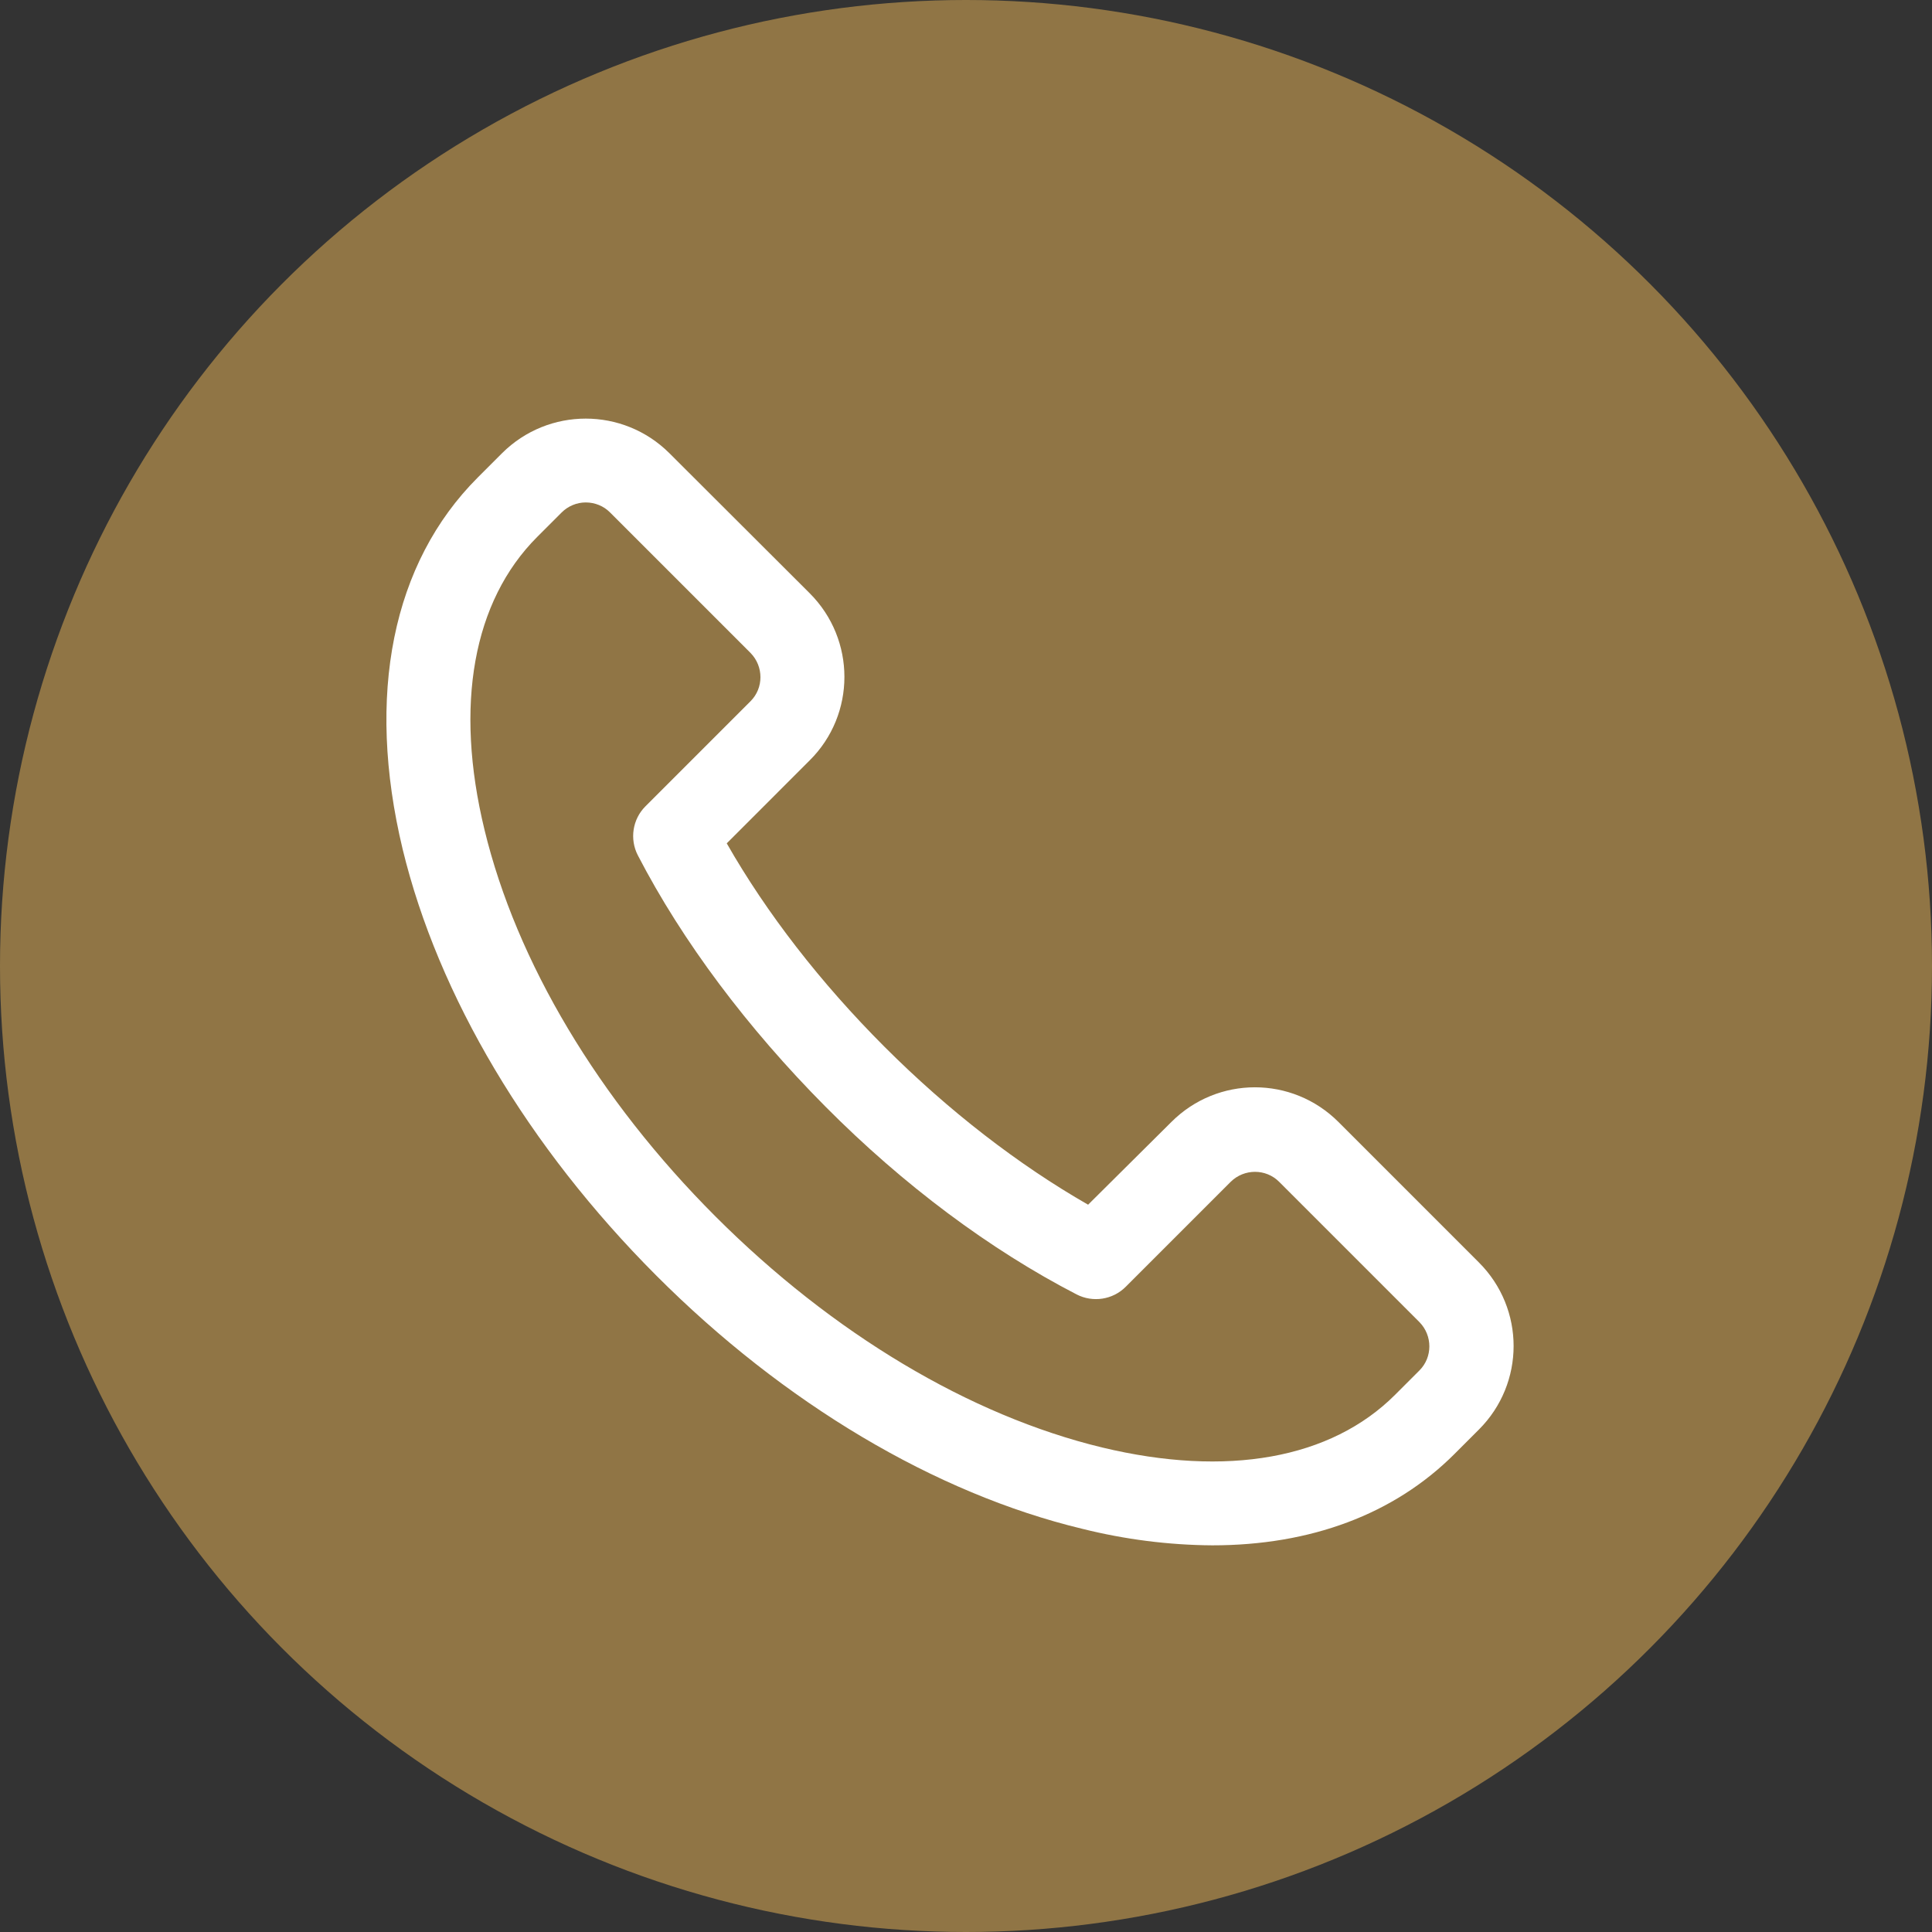 <svg width="80" height="80" viewBox="0 0 80 80" fill="none" xmlns="http://www.w3.org/2000/svg">
<rect x="0" y="0" width="80" height="80" fill="#333333" stroke="none"/>
<circle cx="40" cy="40" r="40" fill="#907545"/>
<path d="M50.199 63.989C48.388 63.977 46.577 63.745 44.812 63.304C38.73 61.841 32.461 58.115 27.167 52.809C21.874 47.504 18.148 41.247 16.673 35.164C15.141 28.78 16.244 23.312 19.784 19.771L20.794 18.761C22.71 16.858 25.798 16.858 27.713 18.761L33.529 24.566C35.444 26.481 35.444 29.581 33.529 31.484L30.093 34.921C31.741 37.811 33.982 40.702 36.628 43.348C39.275 45.995 42.177 48.236 45.056 49.884L48.504 46.459C50.419 44.544 53.507 44.544 55.423 46.459L61.239 52.276C63.154 54.191 63.154 57.279 61.239 59.194L60.229 60.204C57.721 62.712 54.262 63.989 50.199 63.989ZM24.254 20.805C23.882 20.805 23.522 20.955 23.255 21.222L22.245 22.232C19.587 24.891 18.809 29.198 20.063 34.363C21.386 39.831 24.776 45.519 29.628 50.372C34.481 55.224 40.157 58.614 45.637 59.937C50.803 61.179 55.109 60.413 57.768 57.755L58.778 56.745C59.323 56.199 59.323 55.305 58.778 54.748L52.962 48.932C52.416 48.387 51.522 48.387 50.965 48.932L46.612 53.285C46.078 53.819 45.254 53.947 44.58 53.599C41.005 51.753 37.406 49.072 34.179 45.821C30.952 42.571 28.259 38.984 26.413 35.42C26.064 34.746 26.192 33.922 26.726 33.388L31.079 29.035C31.625 28.489 31.625 27.596 31.079 27.038L25.252 21.211C24.997 20.955 24.637 20.805 24.254 20.805Z" fill="white"/>
</svg>
